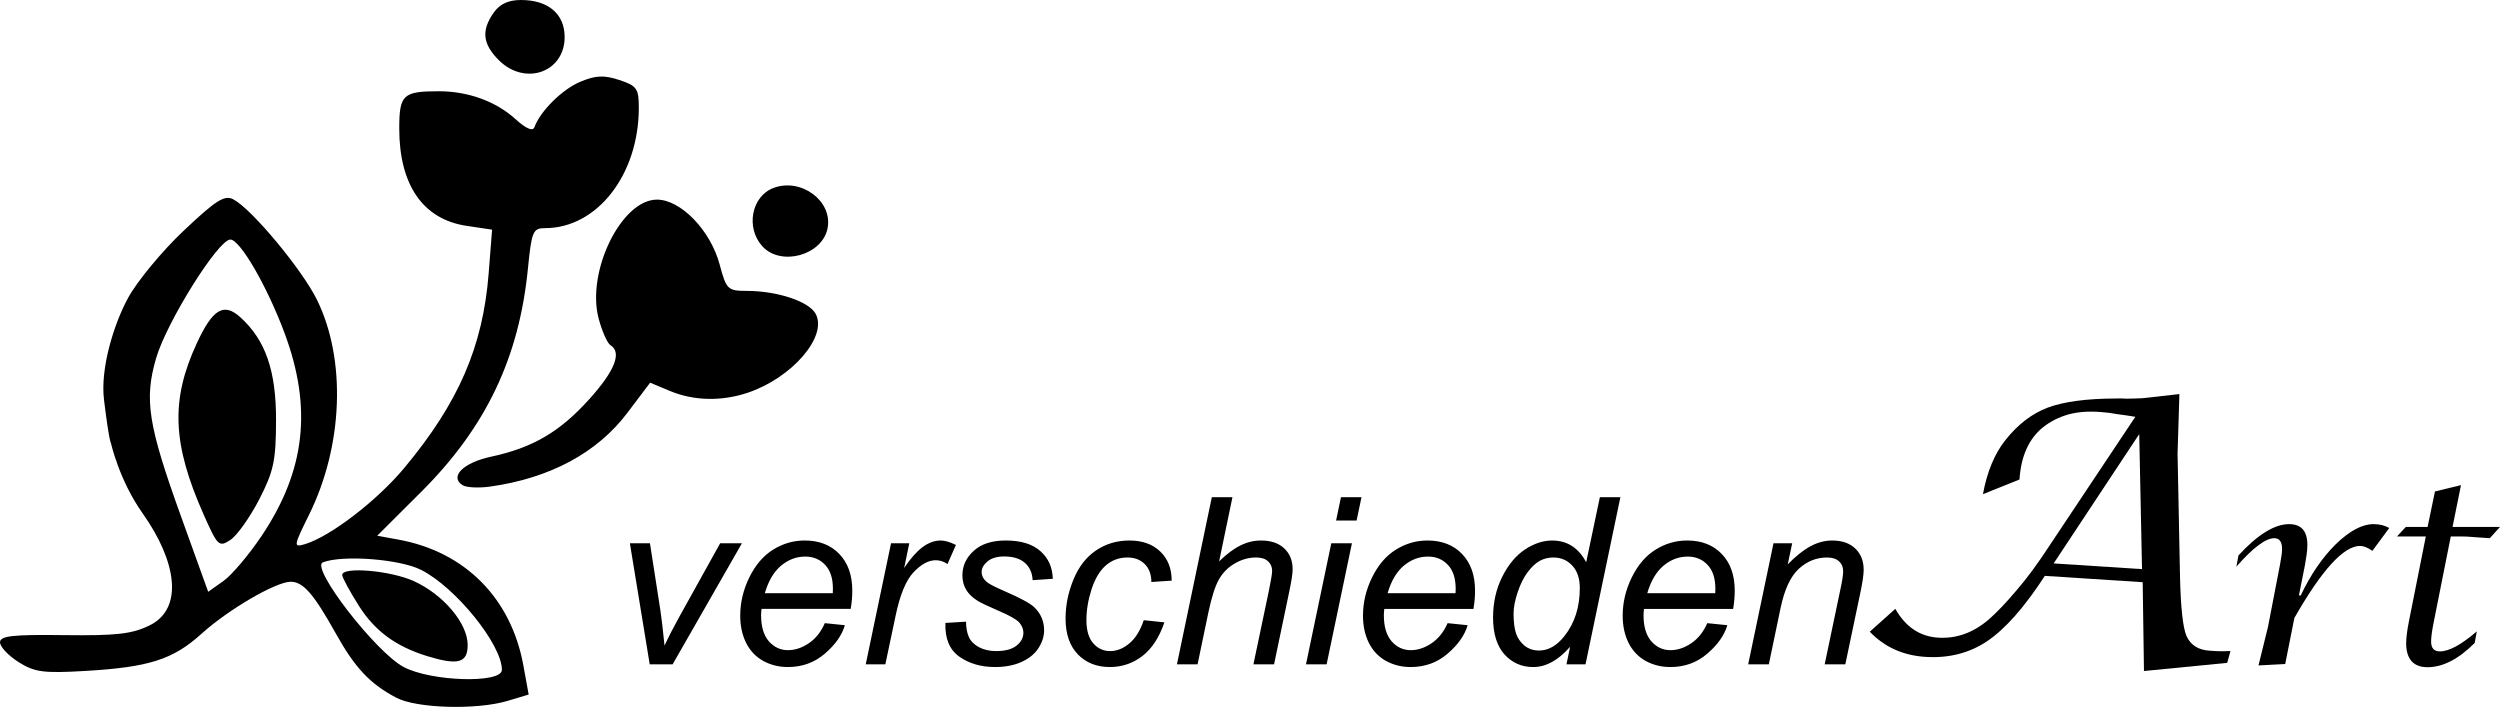 <?xml version="1.0" encoding="UTF-8" standalone="no"?>
<svg
   version="1.1"
   id="svg2180"
   width="257.53"
   height="72.818"
   viewBox="0 0 257.53 72.818"
   sodipodi:docname="logo_verschiedenart_onlypath.svg"
   inkscape:version="1.3.2 (091e20ef0f, 2023-11-25, custom)"
   xmlns:inkscape="http://www.inkscape.org/namespaces/inkscape"
   xmlns:sodipodi="http://sodipodi.sourceforge.net/DTD/sodipodi-0.dtd"
   xmlns="http://www.w3.org/2000/svg"
   xmlns:svg="http://www.w3.org/2000/svg"
   xmlns:rdf="http://www.w3.org/1999/02/22-rdf-syntax-ns#"
   xmlns:cc="http://creativecommons.org/ns#"
   xmlns:dc="http://purl.org/dc/elements/1.1/">
  <defs
     id="defs2184" />
  <sodipodi:namedview
     pagecolor="#ffffff"
     bordercolor="#666666"
     borderopacity="1"
     objecttolerance="10"
     gridtolerance="10"
     guidetolerance="10"
     inkscape:pageopacity="0"
     inkscape:pageshadow="2"
     inkscape:window-width="1920"
     inkscape:window-height="1011"
     id="namedview2182"
     showgrid="false"
     inkscape:zoom="2.3361207"
     inkscape:cx="105.73084"
     inkscape:cy="61.212591"
     inkscape:window-x="0"
     inkscape:window-y="0"
     inkscape:window-maximized="1"
     inkscape:current-layer="g2188"
     inkscape:document-rotation="0"
     fit-margin-top="0"
     fit-margin-left="0"
     fit-margin-right="0"
     fit-margin-bottom="0"
     inkscape:showpageshadow="2"
     inkscape:pagecheckerboard="0"
     inkscape:deskcolor="#d1d1d1" />
  <g
     inkscape:groupmode="layer"
     inkscape:label="Image"
     id="g2188"
     transform="translate(-3.469,-1.735)">
    <path
       style="font-style:italic;font-size:24.05px;line-height:1.25;font-family:Arial;-inkscape-font-specification:'Arial Italic';letter-spacing:0px;word-spacing:0px;stroke-width:0.601"
       d="M 70.397,70.166 68.354,57.695 h 2.067 l 1.069,6.87 q 0.176,1.127 0.434,3.676 0.611,-1.327 1.562,-3.041 l 4.169,-7.504 h 2.243 l -7.14,12.471 z m 18.037,-4.239 2.067,0.211 q -0.446,1.538 -2.055,2.924 -1.597,1.386 -3.817,1.386 -1.386,0 -2.548,-0.634 -1.151,-0.646 -1.761,-1.867 -0.599,-1.221 -0.599,-2.783 0,-2.043 0.939,-3.957 0.951,-1.926 2.454,-2.854 1.503,-0.939 3.253,-0.939 2.231,0 3.558,1.386 1.339,1.386 1.339,3.781 0,0.916 -0.164,1.879 h -9.183 q -0.047,0.364 -0.047,0.658 0,1.75 0.799,2.677 0.81,0.916 1.973,0.916 1.092,0 2.149,-0.716 1.057,-0.716 1.644,-2.067 z m -6.177,-3.088 h 6.999 q 0.012,-0.329 0.012,-0.47 0,-1.597 -0.799,-2.443 -0.799,-0.857 -2.055,-0.857 -1.362,0 -2.49,0.939 -1.116,0.939 -1.668,2.83 z m 10.393,7.328 2.607,-12.471 h 1.879 l -0.528,2.548 q 0.963,-1.444 1.879,-2.137 0.928,-0.693 1.891,-0.693 0.634,0 1.562,0.458 l -0.869,1.973 q -0.552,-0.399 -1.21,-0.399 -1.116,0 -2.29,1.245 -1.174,1.245 -1.844,4.474 l -1.057,5.003 z m 8.208,-4.263 2.126,-0.129 q 0,0.916 0.282,1.562 0.282,0.646 1.033,1.057 0.763,0.411 1.773,0.411 1.409,0 2.114,-0.564 0.705,-0.564 0.705,-1.327 0,-0.552 -0.423,-1.045 -0.434,-0.493 -2.126,-1.21 -1.679,-0.728 -2.149,-1.022 -0.787,-0.481 -1.186,-1.127 -0.399,-0.658 -0.399,-1.503 0,-1.48 1.174,-2.537 1.174,-1.057 3.288,-1.057 2.349,0 3.57,1.092 1.233,1.08 1.28,2.854 l -2.079,0.141 q -0.047,-1.127 -0.799,-1.785 -0.752,-0.658 -2.126,-0.658 -1.104,0 -1.714,0.505 -0.611,0.505 -0.611,1.092 0,0.587 0.528,1.033 0.352,0.305 1.82,0.939 2.443,1.057 3.077,1.668 1.01,0.975 1.01,2.372 0,0.928 -0.575,1.82 -0.564,0.892 -1.738,1.433 -1.163,0.528 -2.748,0.528 -2.161,0 -3.676,-1.069 -1.515,-1.069 -1.433,-3.476 z m 20.433,-0.282 2.126,0.223 q -0.799,2.337 -2.278,3.476 -1.468,1.127 -3.347,1.127 -2.032,0 -3.3,-1.315 -1.257,-1.315 -1.257,-3.676 0,-2.043 0.81,-4.016 0.81,-1.973 2.313,-2.994 1.515,-1.033 3.452,-1.033 2.008,0 3.182,1.139 1.174,1.127 1.174,2.994 l -2.09,0.141 q -0.012,-1.186 -0.693,-1.855 -0.669,-0.669 -1.773,-0.669 -1.28,0 -2.219,0.81 -0.939,0.81 -1.48,2.466 -0.528,1.644 -0.528,3.171 0,1.597 0.705,2.396 0.705,0.799 1.738,0.799 1.033,0 1.973,-0.787 0.951,-0.787 1.491,-2.396 z m 3.417,4.545 3.593,-17.215 h 2.126 l -1.374,6.611 q 1.186,-1.151 2.208,-1.644 1.022,-0.505 2.102,-0.505 1.55,0 2.407,0.822 0.857,0.81 0.857,2.149 0,0.658 -0.376,2.419 l -1.538,7.363 h -2.126 l 1.585,-7.551 q 0.341,-1.644 0.341,-2.067 0,-0.611 -0.423,-0.998 -0.423,-0.388 -1.221,-0.388 -1.151,0 -2.196,0.611 -1.045,0.599 -1.644,1.656 -0.587,1.045 -1.08,3.382 l -1.116,5.355 z m 16.393,-14.808 0.505,-2.407 h 2.114 l -0.505,2.407 z m -3.1,14.808 2.607,-12.471 h 2.126 l -2.607,12.471 z m 14.585,-4.239 2.067,0.211 q -0.446,1.538 -2.055,2.924 -1.597,1.386 -3.817,1.386 -1.386,0 -2.548,-0.634 -1.151,-0.646 -1.761,-1.867 -0.599,-1.221 -0.599,-2.783 0,-2.043 0.939,-3.957 0.951,-1.926 2.454,-2.854 1.503,-0.939 3.253,-0.939 2.231,0 3.558,1.386 1.339,1.386 1.339,3.781 0,0.916 -0.164,1.879 h -9.183 q -0.047,0.364 -0.047,0.658 0,1.75 0.799,2.677 0.81,0.916 1.973,0.916 1.092,0 2.149,-0.716 1.057,-0.716 1.644,-2.067 z m -6.177,-3.088 h 6.999 q 0.012,-0.329 0.012,-0.47 0,-1.597 -0.799,-2.443 -0.799,-0.857 -2.055,-0.857 -1.362,0 -2.49,0.939 -1.116,0.939 -1.668,2.83 z m 18.801,5.519 q -1.82,2.09 -3.805,2.09 -1.773,0 -2.959,-1.303 -1.174,-1.315 -1.174,-3.805 0,-2.278 0.928,-4.157 0.939,-1.891 2.337,-2.83 1.409,-0.939 2.818,-0.939 2.325,0 3.511,2.243 l 1.409,-6.705 h 2.114 l -3.593,17.215 h -1.961 z m -5.825,-3.417 q 0,1.303 0.258,2.055 0.258,0.752 0.881,1.257 0.622,0.493 1.491,0.493 1.444,0 2.619,-1.503 1.574,-1.996 1.574,-4.932 0,-1.48 -0.775,-2.313 -0.775,-0.834 -1.949,-0.834 -0.763,0 -1.397,0.341 -0.622,0.341 -1.245,1.163 -0.611,0.81 -1.033,2.067 -0.423,1.257 -0.423,2.208 z m 19.952,0.986 2.067,0.211 q -0.446,1.538 -2.055,2.924 -1.597,1.386 -3.817,1.386 -1.386,0 -2.548,-0.634 -1.151,-0.646 -1.761,-1.867 -0.599,-1.221 -0.599,-2.783 0,-2.043 0.939,-3.957 0.951,-1.926 2.454,-2.854 1.503,-0.939 3.253,-0.939 2.231,0 3.558,1.386 1.339,1.386 1.339,3.781 0,0.916 -0.164,1.879 h -9.183 q -0.047,0.364 -0.047,0.658 0,1.75 0.799,2.677 0.81,0.916 1.973,0.916 1.092,0 2.149,-0.716 1.057,-0.716 1.644,-2.067 z m -6.177,-3.088 h 6.999 q 0.012,-0.329 0.012,-0.47 0,-1.597 -0.799,-2.443 -0.799,-0.857 -2.055,-0.857 -1.362,0 -2.49,0.939 -1.116,0.939 -1.668,2.83 z m 10.393,7.328 2.607,-12.471 h 1.926 l -0.458,2.172 q 1.257,-1.28 2.349,-1.867 1.092,-0.587 2.231,-0.587 1.515,0 2.372,0.822 0.869,0.822 0.869,2.196 0,0.693 -0.305,2.184 l -1.585,7.551 h -2.126 l 1.656,-7.903 q 0.247,-1.151 0.247,-1.703 0,-0.622 -0.434,-1.01 -0.423,-0.388 -1.233,-0.388 -1.632,0 -2.912,1.174 -1.268,1.174 -1.867,4.028 l -1.21,5.801 z"
       id="text2194"
       aria-label="verschieden" />
    <path
       style="font-style:italic;font-size:51.535px;line-height:1.25;font-family:LucidaCalligraphyEF;-inkscape-font-specification:'LucidaCalligraphyEF Italic';letter-spacing:0px;word-spacing:0px;stroke-width:1.288"
       d="m 198.709,64.451 q 1.576,2.787 4.404,2.97 2.828,0.183 5.234,-1.882 1.259,-1.106 2.826,-2.967 1.618,-1.858 3.453,-4.683 l 8.808,-13.219 q -1.022,-0.169 -1.893,-0.277 -0.816,-0.156 -1.536,-0.203 -1.951,-0.178 -3.476,0.24 -1.473,0.421 -2.616,1.328 -2.18,1.77 -2.413,5.37 l -3.764,1.512 q 0.638,-3.47 2.323,-5.582 1.911,-2.407 4.347,-3.334 2.487,-0.924 7.032,-0.94 0.415,-0.025 1.083,0.018 0.723,-0.005 1.656,-0.048 l 3.797,-0.426 -0.19,6.133 0.255,12.824 q 0.115,4.604 0.649,5.929 0.63,1.435 2.379,1.548 0.154,0.01 0.669,0.043 0.566,0.037 1.498,-0.006 l -0.337,1.218 -8.575,0.84 -0.131,-9.149 -10.08,-0.652 q -3.154,4.857 -5.962,6.741 -2.752,1.836 -6.352,1.603 -3.446,-0.223 -5.72,-2.59 z m 25.414,-4.089 -0.288,-13.91 -8.814,13.322 z"
       id="text835"
       aria-label="A" />
    <path
       style="font-size:36.21px;line-height:1.25;font-family:LucidaCalligraphyEF;-inkscape-font-specification:LucidaCalligraphyEF;letter-spacing:0px;word-spacing:0px;stroke-width:0.905"
       d="m 237.101,66.301 1.231,-6.373 q 0.072,-0.471 0.145,-0.869 0.072,-0.398 0.072,-0.76 0,-1.123 -0.797,-1.123 -1.34,0 -3.911,2.933 l 0.217,-1.159 q 2.969,-3.223 5.214,-3.223 1.883,0 1.883,2.136 0,0.471 -0.072,0.978 -0.072,0.507 -0.181,1.123 l -0.616,3.114 h 0.181 q 1.557,-3.259 3.621,-5.287 2.136,-2.064 3.874,-2.064 0.941,0 1.629,0.398 l -1.738,2.354 q -0.724,-0.507 -1.267,-0.507 -2.535,0 -6.771,7.423 l -0.941,4.743 -2.752,0.145 z m 13.289,-9.306 0.905,-0.978 h 2.245 l 0.76,-3.657 2.68,-0.652 -0.869,4.309 h 4.888 l -1.05,1.159 q -0.833,-0.072 -1.593,-0.109 -0.724,-0.072 -1.376,-0.072 h -1.05 l -1.774,8.908 q -0.253,1.267 -0.253,1.919 0,1.014 0.905,1.014 1.412,0 3.802,-2.064 l -0.217,1.195 q -2.498,2.498 -4.852,2.498 -2.173,0 -2.209,-2.426 0,-0.435 0.072,-1.014 0.072,-0.579 0.217,-1.304 l 1.738,-8.727 z"
       id="text839"
       aria-label="rt" />
    <path
       style="fill:#000000;stroke-width:0.588"
       d="m 44.302,73.612 c -2.72,-1.434 -4.252,-3.059 -6.241,-6.621 -2.287,-4.096 -3.362,-5.329 -4.645,-5.329 -1.52,0 -6.425,2.858 -9.175,5.346 -2.945,2.664 -5.404,3.454 -11.959,3.84 -4.338,0.256 -5.245,0.136 -6.903,-0.912 -1.05,-0.664 -1.909,-1.579 -1.909,-2.033 0,-0.667 1.279,-0.811 6.61,-0.743 5.393,0.068 7.016,-0.118 8.819,-1.014 3.493,-1.736 2.784,-6.56 -0.743,-11.539 -2.408,-3.399 -3.261,-7.23 -3.261,-7.23 0,0 -0.175,-0.086 -0.712,-4.453 -0.4,-3.248 1.016,-7.825 2.493,-10.526 0.939,-1.716 3.516,-4.826 5.728,-6.913 3.356,-3.166 4.203,-3.696 5.121,-3.205 1.914,1.024 7.082,7.245 8.607,10.36 3.017,6.162 2.684,15.025 -0.831,22.128 -1.592,3.218 -1.615,3.37 -0.45,3.029 2.597,-0.758 7.447,-4.474 10.273,-7.87 5.595,-6.723 8.092,-12.491 8.685,-20.06 l 0.35,-4.474 -2.637,-0.395 c -4.48,-0.672 -6.926,-4.21 -6.926,-10.019 0,-3.489 0.376,-3.844 4.073,-3.844 3.026,0 5.88,1.037 7.902,2.871 1.095,0.993 1.783,1.287 1.949,0.831 0.602,-1.66 2.871,-3.905 4.733,-4.683 1.583,-0.661 2.433,-0.699 4.014,-0.177 1.807,0.597 2.006,0.88 2.006,2.86 0,6.888 -4.292,12.399 -9.656,12.399 -1.248,0 -1.387,0.327 -1.762,4.132 -0.908,9.219 -4.325,16.38 -10.984,23.021 l -4.546,4.534 2.165,0.393 c 6.873,1.246 11.633,6.037 12.894,12.976 l 0.543,2.99 -2.179,0.653 C 52.573,74.886 46.387,74.711 44.302,73.612 Z m 10.869,-2.872 c 0,-2.603 -4.738,-8.473 -8.309,-10.295 -2.187,-1.116 -8.079,-1.571 -10.134,-0.782 -1.322,0.507 5.439,9.257 8.333,10.786 2.841,1.5 10.109,1.71 10.109,0.291 z m -7.642,-1.401 c -3.253,-0.99 -5.435,-2.586 -7.08,-5.18 -0.951,-1.5 -1.729,-2.939 -1.729,-3.199 0,-0.88 4.98,-0.453 7.368,0.632 3.052,1.386 5.557,4.352 5.557,6.579 0,1.847 -0.975,2.124 -4.116,1.169 z M 30.459,56.877 c 4.468,-6.69 5.188,-13.121 2.33,-20.811 -1.794,-4.828 -4.591,-9.655 -5.593,-9.655 -1.244,0 -6.567,8.509 -7.647,12.224 -1.242,4.272 -0.832,6.866 2.582,16.34 l 2.783,7.722 1.574,-1.115 c 0.866,-0.613 2.653,-2.731 3.971,-4.705 z m -5.998,-2.104 c -3.249,-7.314 -3.432,-11.823 -0.717,-17.683 1.639,-3.538 2.778,-4.217 4.485,-2.672 2.591,2.343 3.686,5.504 3.676,10.608 -0.009,4.159 -0.243,5.262 -1.738,8.162 -0.951,1.844 -2.284,3.718 -2.964,4.165 -1.172,0.77 -1.313,0.637 -2.742,-2.58 z m 26.674,-3.051 c -1.406,-0.869 0.043,-2.326 2.929,-2.945 4.297,-0.922 7.083,-2.558 10.133,-5.95 2.626,-2.92 3.355,-4.795 2.153,-5.537 -0.314,-0.194 -0.857,-1.415 -1.207,-2.713 -1.303,-4.84 2.333,-12.279 6.002,-12.279 2.452,0 5.517,3.171 6.455,6.679 0.692,2.586 0.831,2.721 2.809,2.724 3.157,0.005 6.402,1.089 7.086,2.367 1.243,2.322 -2.441,6.597 -7.002,8.124 -2.706,0.906 -5.561,0.841 -8.012,-0.184 l -2.04,-0.852 -2.348,3.109 c -3.108,4.116 -7.982,6.733 -14.148,7.596 -1.159,0.162 -2.424,0.099 -2.811,-0.14 z M 81.995,27.099 c -1.729,-1.91 -1.114,-5.14 1.142,-5.998 2.85,-1.084 6.12,1.336 5.585,4.135 -0.533,2.791 -4.815,3.977 -6.728,1.863 z M 54.851,7.931 C 53.184,6.264 53.035,4.881 54.323,3.041 c 0.623,-0.89 1.517,-1.306 2.807,-1.306 2.813,0 4.504,1.434 4.504,3.819 0,3.634 -4.092,5.068 -6.783,2.377 z"
       id="path1551"
       sodipodi:nodetypes="sssssssssscssssssssscssssssssssscsscsssssssssssssssssscsssssssssssssssssssscssssssssssss" />
  </g>
</svg>
